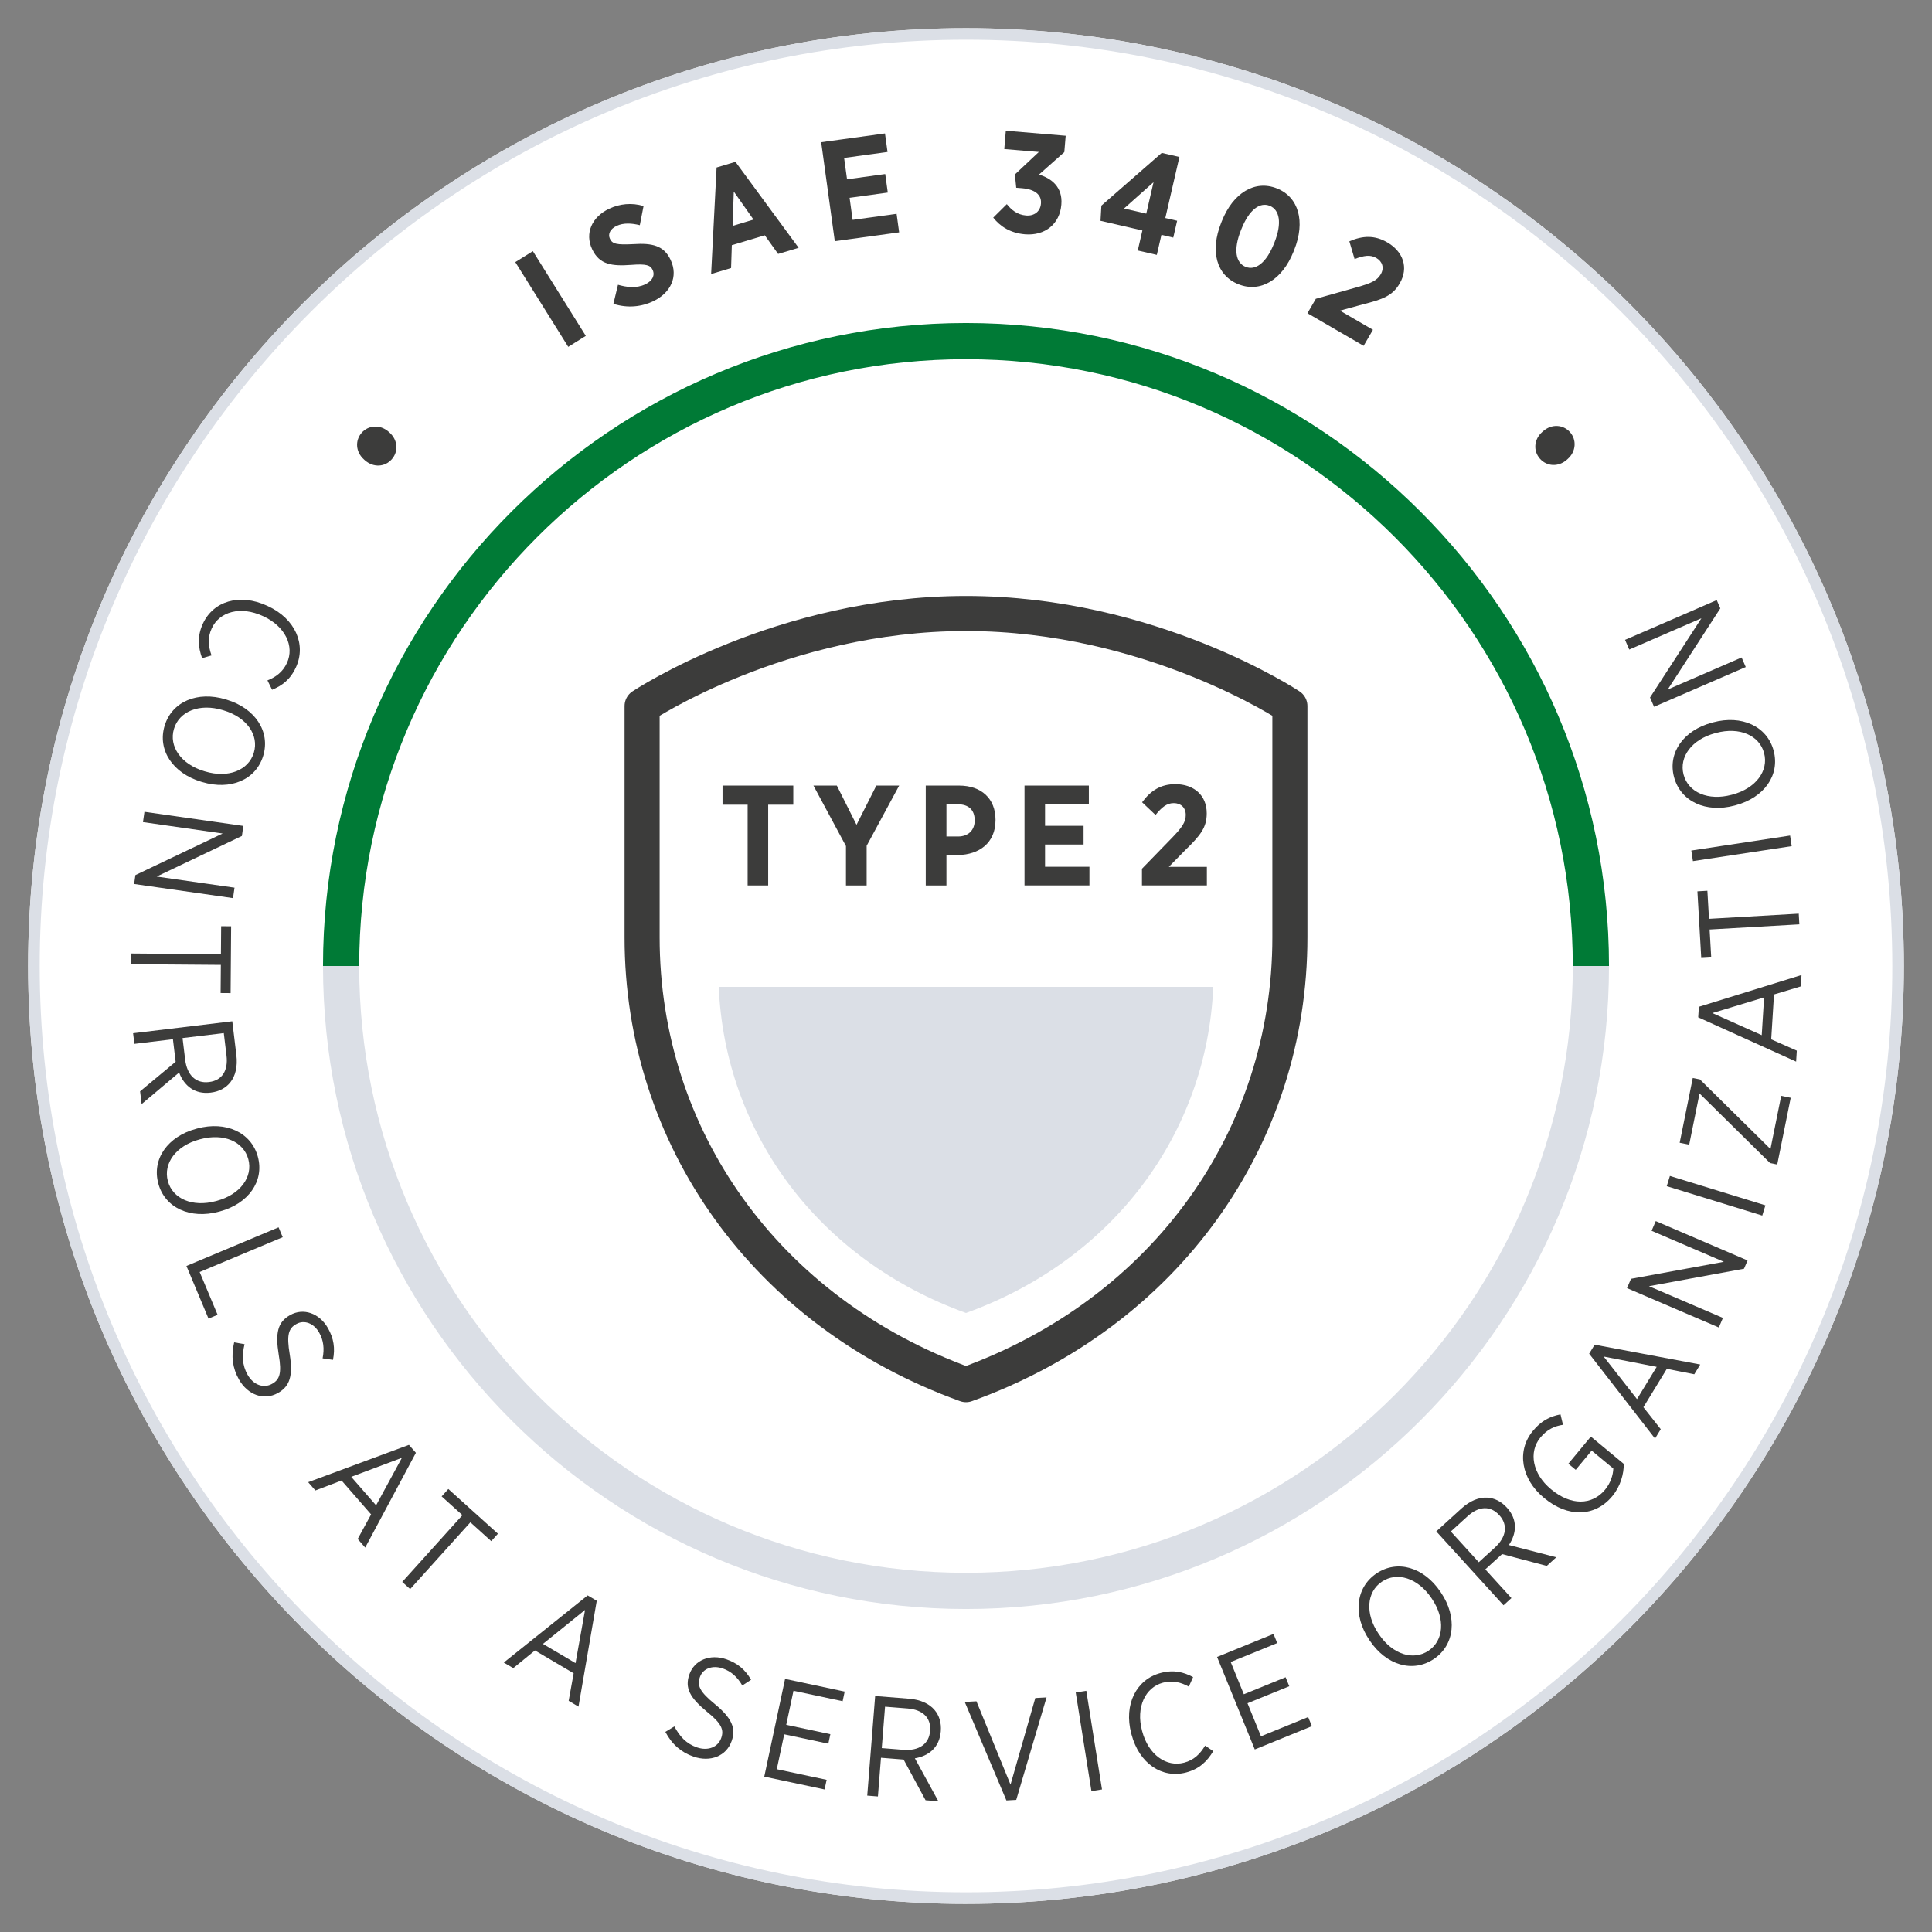 <?xml version="1.0" encoding="UTF-8"?>
<svg id="Ebene_1" xmlns="http://www.w3.org/2000/svg" xmlns:xlink="http://www.w3.org/1999/xlink" version="1.1" viewBox="0 0 291.969 291.969">
  <rect x="0" y="0" width="291.969" height="291.969" fill="#808080" stroke="none"/>
  <!-- Generator: Adobe Illustrator 29.1.0, SVG Export Plug-In . SVG Version: 2.1.0 Build 142)  -->
  <defs>
    <clipPath id="clippath">
      <path d="M145.984,48.815c-53.579,0-97.17,43.59-97.17,97.17s43.59,97.17,97.17,97.17,97.17-43.59,97.17-97.17-43.59-97.17-97.17-97.17ZM145.984,237.683c-50.563,0-91.699-41.136-91.699-91.699s41.136-91.699,91.699-91.699,91.699,41.136,91.699,91.699-41.136,91.699-91.699,91.699Z" fill="none"/>
    </clipPath>
  </defs>
  <path d="M145.984,287.717c-78.152,0-141.732-63.581-141.732-141.732S67.833,4.252,145.984,4.252s141.732,63.581,141.732,141.732-63.581,141.732-141.732,141.732Z" fill="#fff"/>
  <path d="M145.984,287.717c-78.152,0-141.732-63.581-141.732-141.732S67.833,4.252,145.984,4.252s141.732,63.581,141.732,141.732-63.581,141.732-141.732,141.732ZM145.984,6C68.796,6,6,68.796,6,145.984s62.796,139.984,139.984,139.984,139.984-62.796,139.984-139.984S223.173,6,145.984,6Z" fill="#dbdfe6"/>
  <g clip-path="url(#clippath)">
    <rect x="38.243" y="145.984" width="226.112" height="102.705" fill="#dbdfe6"/>
    <rect x="38.243" y="43.279" width="226.112" height="102.705" fill="#007a36"/>
  </g>
  <g>
    <g>
      <path d="M77.876,39.611l2.652-1.656,8,12.805-2.653,1.658-8-12.807Z" fill="#3c3c3b"/>
      <path d="M92.7,45.915l.69-2.881c1.293.367,2.756.582,4.12-.064,1.092-.516,1.497-1.375,1.119-2.176l-.01-.02c-.323-.682-.916-.926-3.216-.744-2.86.207-4.794.002-5.902-2.338l-.018-.039c-1.125-2.379-.058-4.863,2.574-6.109,1.598-.756,3.416-.947,5.199-.408l-.564,2.893c-1.19-.295-2.452-.391-3.504.107-.975.461-1.348,1.234-1.017,1.936l.009.02c.369.781,1.012.93,3.552.801,2.822-.189,4.588.217,5.593,2.34l.018.039c1.2,2.535.007,5.008-2.644,6.262-1.735.822-3.834,1.074-5.999.383Z" fill="#3c3c3b"/>
      <path d="M108.293,25.31l2.853-.854,9.546,12.992-3.1.928-2.016-2.818-4.98,1.492-.112,3.457-3.017.904.826-16.102ZM113.874,33.185l-2.982-4.24-.179,5.189,3.161-.949Z" fill="#3c3c3b"/>
      <path d="M124.102,21.49l9.639-1.326.385,2.801-6.561.902.443,3.227,5.771-.793.385,2.799-5.771.793.458,3.334,6.646-.914.384,2.801-9.724,1.336-2.057-14.959Z" fill="#3c3c3b"/>
      <path d="M150.099,32.884l2.054-2.035c.705.881,1.575,1.604,2.908,1.715,1.204.102,2.148-.578,2.249-1.781l.003-.043c.108-1.289-.903-2.131-2.837-2.295l-.902-.074-.2-2.008,3.618-3.398-5.223-.438.232-2.771,9.048.758-.208,2.473-3.834,3.4c1.902.549,3.606,1.904,3.388,4.504l-.005.064c-.242,2.881-2.451,4.707-5.503,4.451-2.192-.184-3.732-1.178-4.788-2.521Z" fill="#3c3c3b"/>
      <path d="M172.64,34.829l-6.328-1.461.131-2.295,9.124-7.967,2.669.615-2.13,9.229,1.787.412-.586,2.545-1.787-.414-.699,3.027-2.879-.664.699-3.027ZM173.227,32.284l1.097-4.75-4.46,3.975,3.364.775Z" fill="#3c3c3b"/>
      <path d="M184.545,33.675l.104-.262c1.709-4.285,5.006-6.266,8.331-4.939,3.284,1.311,4.32,4.996,2.611,9.281l-.104.26c-1.709,4.287-5.006,6.268-8.331,4.941-3.325-1.326-4.321-4.998-2.611-9.281ZM192.531,36.814l.071-.18c1.174-2.945.764-4.941-.718-5.533-1.482-.59-3.098.553-4.28,3.516l-.072.18c-1.174,2.945-.784,4.934.718,5.533,1.481.59,3.106-.572,4.28-3.516Z" fill="#3c3c3b"/>
      <path d="M198.855,45.154l6.139-1.725c2.204-.617,3.119-1.033,3.671-1.984.574-.988.227-1.938-.668-2.457-.915-.531-1.852-.377-3.288.16l-.79-2.678c2.038-.887,3.838-.939,5.722.154,2.408,1.396,3.271,3.818,1.896,6.188l-.021.039c-1.061,1.828-2.507,2.385-5.541,3.143l-3.473.953,4.982,2.893-1.409,2.424-8.489-4.926,1.267-2.184Z" fill="#3c3c3b"/>
    </g>
    <g>
      <path d="M40.364,91.541l.117.055c4.155,1.911,5.824,5.814,4.246,9.244-.865,1.881-2.11,2.78-3.606,3.398l-.702-1.416c1.221-.484,2.307-1.242,2.946-2.634,1.164-2.527-.256-5.531-3.568-7.056l-.078-.037c-3.371-1.551-6.557-.666-7.72,1.862-.649,1.411-.522,2.681-.032,4.093l-1.425.414c-.604-1.68-.745-3.336.12-5.217,1.562-3.391,5.527-4.628,9.701-2.707Z" fill="#3c3c3b"/>
      <path d="M34.097,105.688l.165.051c4.255,1.279,6.625,4.784,5.52,8.461-1.106,3.678-4.983,5.26-9.217,3.985l-.166-.049c-4.256-1.279-6.631-4.765-5.525-8.441,1.112-3.698,4.988-5.28,9.223-4.007ZM30.856,116.539l.145.043c3.491,1.05,6.56-.168,7.361-2.832.802-2.664-1.073-5.346-4.564-6.395l-.144-.044c-3.491-1.05-6.561.167-7.362,2.833-.801,2.664,1.074,5.345,4.564,6.395Z" fill="#3c3c3b"/>
      <path d="M36.775,124.817l-.217,1.516-12.881,6.134,11.765,1.681-.226,1.58-14.947-2.135.192-1.346,13.187-6.286-12.042-1.721.222-1.559,14.947,2.136Z" fill="#3c3c3b"/>
      <path d="M33.387,144.2l.033-4.228,1.509.012-.079,10.095-1.51-.012.034-4.25-13.588-.105.013-1.618,13.588.106Z" fill="#3c3c3b"/>
      <path d="M35.105,154.337l.617,5.119c.207,1.714-.142,3.146-.917,4.108-.659.841-1.679,1.398-2.942,1.55l-.043.006c-2.377.285-3.99-1.02-4.754-3.036l-5.662,4.768-.233-1.927,5.373-4.472-.41-3.406-5.826.703-.194-1.607,14.993-1.806ZM27.978,160.107c.293,2.441,1.677,3.644,3.583,3.414l.043-.005c1.971-.237,2.897-1.74,2.627-3.989l-.41-3.405-6.233.752.391,3.233Z" fill="#3c3c3b"/>
      <path d="M29.649,170.583l.167-.045c4.292-1.157,8.155.573,9.154,4.281,1,3.708-1.461,7.099-5.731,8.249l-.167.045c-4.292,1.157-8.149-.553-9.148-4.261-1.006-3.729,1.455-7.118,5.727-8.27ZM32.618,181.515l.146-.039c3.521-.949,5.488-3.602,4.763-6.29-.724-2.688-3.73-3.977-7.251-3.027l-.146.039c-3.521.949-5.487,3.602-4.763,6.289.724,2.688,3.73,3.978,7.251,3.028Z" fill="#3c3c3b"/>
      <path d="M42.1,185.477l.626,1.492-12.552,5.263,2.71,6.464-1.373.576-3.336-7.957,13.924-5.838Z" fill="#3c3c3b"/>
      <path d="M35.388,202.86l1.569.275c-.397,1.662-.378,3.14.46,4.622.894,1.576,2.445,2.085,3.702,1.373l.019-.011c1.089-.616,1.485-1.535.981-4.396-.528-3.295-.158-4.916,1.7-5.969l.038-.021c1.971-1.115,4.406-.314,5.713,1.993.861,1.521,1.104,3.044.749,4.781l-1.566-.229c.292-1.453.14-2.729-.509-3.874-.85-1.501-2.322-1.957-3.448-1.319l-.038.021c-1.144.648-1.472,1.603-.969,4.59.514,3.227-.003,4.809-1.748,5.797l-.038.021c-2.102,1.189-4.562.303-5.89-2.043-.957-1.689-1.226-3.52-.725-5.611Z" fill="#3c3c3b"/>
      <path d="M61.802,218.35l1.049,1.203-7.66,14.321-1.134-1.301,2.026-3.713-4.465-5.122-3.955,1.504-1.092-1.252,15.23-5.641ZM56.835,227.489l3.899-7.178-7.656,2.871,3.757,4.307Z" fill="#3c3c3b"/>
      <path d="M69.881,228.973l-3.14-2.832,1.011-1.121,7.498,6.759-1.011,1.122-3.156-2.845-9.098,10.091-1.201-1.082,9.098-10.092Z" fill="#3c3c3b"/>
      <path d="M88.809,241.101l1.374.812-2.76,15.999-1.485-.877.754-4.162-5.849-3.453-3.279,2.671-1.43-.844,12.675-10.146ZM86.974,251.336l1.44-8.039-6.361,5.134,4.921,2.905Z" fill="#3c3c3b"/>
      <path d="M100.551,261.73l1.36-.83c.8,1.51,1.789,2.606,3.398,3.164,1.711.594,3.212-.05,3.686-1.415l.007-.021c.41-1.181.101-2.133-2.168-3.946-2.573-2.125-3.367-3.586-2.667-5.604l.015-.04c.741-2.14,3.099-3.147,5.604-2.278,1.649.572,2.839,1.555,3.72,3.092l-1.327.864c-.741-1.284-1.699-2.142-2.942-2.571-1.629-.565-3.035.065-3.458,1.288l-.015.04c-.431,1.242-.046,2.175,2.304,4.085,2.519,2.082,3.175,3.611,2.518,5.506l-.014.04c-.791,2.282-3.223,3.241-5.77,2.359-1.833-.637-3.244-1.832-4.251-3.733Z" fill="#3c3c3b"/>
      <path d="M118.644,253.72l9.008,1.917-.31,1.455-7.427-1.58-1.096,5.148,6.668,1.418-.306,1.435-6.666-1.419-1.123,5.274,7.532,1.603-.31,1.456-9.114-1.939,3.144-14.768Z" fill="#3c3c3b"/>
      <path d="M132.256,256.307l5.139.408c1.72.138,3.055.763,3.845,1.713.692.812,1.038,1.922.937,3.19l-.003.043c-.19,2.388-1.789,3.71-3.915,4.06l3.552,6.492-1.936-.154-3.318-6.148-3.42-.272-.464,5.849-1.613-.129,1.197-15.051ZM136.499,264.435c2.451.194,3.903-.924,4.056-2.837l.003-.043c.158-1.979-1.131-3.185-3.389-3.363l-3.419-.272-.497,6.257,3.246.259Z" fill="#3c3c3b"/>
      <path d="M145.795,257.205l1.767-.1,5.15,12.593,3.745-13.087,1.702-.094-4.584,15.487-1.486.083-6.294-14.883Z" fill="#3c3c3b"/>
      <path d="M162.567,255.774l1.598-.256,2.372,14.91-1.597.254-2.373-14.908Z" fill="#3c3c3b"/>
      <path d="M170.994,262.104l-.033-.124c-1.167-4.419.781-8.19,4.428-9.153,2.001-.528,3.486-.14,4.914.621l-.645,1.441c-1.148-.634-2.423-.988-3.904-.597-2.688.71-4.103,3.714-3.172,7.236l.021.084c.947,3.585,3.655,5.479,6.343,4.769,1.5-.396,2.399-1.303,3.177-2.578l1.224.836c-.91,1.534-2.098,2.695-4.099,3.223-3.606.953-7.083-1.317-8.255-5.758Z" fill="#3c3c3b"/>
      <path d="M183.927,250.402l8.529-3.477.561,1.378-7.03,2.865,1.986,4.874,6.312-2.572.554,1.358-6.312,2.572,2.035,4.994,7.131-2.906.562,1.378-8.628,3.516-5.698-13.98Z" fill="#3c3c3b"/>
      <path d="M207.029,247.97l-.097-.144c-2.484-3.682-2.101-7.894,1.08-10.04,3.182-2.147,7.183-.919,9.656,2.745l.096.143c2.484,3.682,2.119,7.883-1.062,10.028-3.199,2.159-7.201.932-9.673-2.732ZM216.4,241.621l-.085-.125c-2.038-3.021-5.183-4.021-7.488-2.464-2.306,1.555-2.551,4.815-.513,7.836l.084.125c2.038,3.021,5.183,4.021,7.489,2.464,2.306-1.555,2.551-4.816.513-7.836Z" fill="#3c3c3b"/>
      <path d="M217.054,231.428l3.812-3.469c1.276-1.161,2.646-1.707,3.878-1.634,1.067.051,2.111.558,2.968,1.499l.029.032c1.611,1.771,1.483,3.841.284,5.631l7.164,1.85-1.435,1.308-6.755-1.786-2.537,2.309,3.948,4.339-1.196,1.088-10.16-11.166ZM225.885,233.891c1.818-1.654,1.996-3.479.704-4.898l-.029-.031c-1.335-1.469-3.096-1.353-4.771.172l-2.537,2.307,4.224,4.643,2.409-2.191Z" fill="#3c3c3b"/>
      <path d="M233.411,226.427l-.117-.097c-3.372-2.795-4.166-7.041-1.633-10.097,1.254-1.511,2.526-2.167,4.165-2.487l.377,1.573c-1.223.19-2.36.648-3.406,1.911-1.831,2.208-1.202,5.506,1.571,7.805l.083.068c2.923,2.424,6.125,2.416,8.107.025.826-.997,1.218-2.214,1.249-3.196l-3.271-2.713-2.41,2.906-1.113-.923,3.401-4.102,4.983,4.131c-.013,1.503-.47,3.338-1.75,4.882-2.63,3.171-6.731,3.218-10.235.312Z" fill="#3c3c3b"/>
      <path d="M240.157,204.576l.832-1.362,15.955,2.997-.899,1.473-4.15-.816-3.54,5.797,2.622,3.319-.865,1.416-9.955-12.823ZM250.363,206.564l-8.017-1.56,5.039,6.436,2.978-4.876Z" fill="#3c3c3b"/>
      <path d="M245.877,194.664l.604-1.408,14.033-2.571-10.922-4.684.629-1.467,13.876,5.95-.536,1.249-14.368,2.64,11.18,4.794-.621,1.447-13.876-5.95Z" fill="#3c3c3b"/>
      <path d="M251.884,179.258l.477-1.547,14.433,4.442-.476,1.547-14.433-4.442Z" fill="#3c3c3b"/>
      <path d="M267.5,175.766l-10.661-10.518-1.564,7.739-1.438-.29,1.979-9.791,1.079.219,10.661,10.517,1.625-8.034,1.438.291-2.038,10.085-1.079-.218Z" fill="#3c3c3b"/>
      <path d="M256.638,153.741l.1-1.593,15.513-4.802-.107,1.721-4.052,1.218-.422,6.78,3.869,1.711-.103,1.657-14.796-6.692ZM266.594,150.731l-7.819,2.365,7.463,3.34.356-5.705Z" fill="#3c3c3b"/>
      <path d="M258.361,140.47l.243,4.22-1.507.087-.58-10.075,1.507-.087.244,4.241,13.562-.78.093,1.614-13.562.78Z" fill="#3c3c3b"/>
      <path d="M255.84,130.137l-.243-1.599,14.926-2.267.243,1.6-14.925,2.266Z" fill="#3c3c3b"/>
      <path d="M262.291,121.693l-.167.045c-4.292,1.146-8.149-.594-9.139-4.304-.99-3.709,1.479-7.091,5.75-8.23l.167-.045c4.293-1.145,8.144.573,9.134,4.282.995,3.73-1.473,7.112-5.746,8.252ZM259.352,110.758l-.146.039c-3.521.939-5.494,3.586-4.777,6.274s3.72,3.985,7.242,3.046l.146-.039c3.522-.939,5.494-3.586,4.777-6.274s-3.719-3.985-7.241-3.046Z" fill="#3c3c3b"/>
      <path d="M249.966,106.812l-.609-1.406,7.767-11.974-10.908,4.729-.635-1.465,13.858-6.007.54,1.247-7.947,12.264,11.165-4.841.626,1.446-13.857,6.007Z" fill="#3c3c3b"/>
    </g>
    <g>
      <path d="M55.137,69.556l-.113-.102c-1.294-1.141-1.39-2.892-.362-4.057,1.013-1.148,2.776-1.29,4.07-.149l.113.101c1.295,1.141,1.39,2.893.362,4.058-1.041,1.181-2.776,1.29-4.07.149Z" fill="#3c3c3b"/>
      <path d="M233.079,65.269l.114-.1c1.292-1.145,3.042-1.023,4.071.139,1.016,1.146.94,2.914-.352,4.059l-.113.101c-1.291,1.145-3.042,1.023-4.072-.14-1.044-1.178-.939-2.914.352-4.059Z" fill="#3c3c3b"/>
    </g>
  </g>
  <path d="M194.932,106.698s-20.978-13.985-48.948-13.985-48.948,13.985-48.948,13.985v34.963c0,30.151,18.647,56.669,48.948,67.595,30.301-10.926,48.948-37.443,48.948-67.595v-34.963Z" fill="none" stroke="#3c3c3b" stroke-linejoin="round" stroke-width="5.3"/>
  <g>
    <path d="M112.986,121.609h-3.795v-2.891h10.694v2.891h-3.795v12.203h-3.104v-12.203Z" fill="#3c3c3b"/>
    <path d="M127.845,127.861l-4.916-9.143h3.536l2.975,5.93,2.997-5.93h3.45l-4.916,9.1v5.994h-3.126v-5.951Z" fill="#3c3c3b"/>
    <path d="M139.902,118.718h5.023c3.385,0,5.52,1.963,5.52,5.176v.043c0,3.471-2.479,5.217-5.649,5.281h-1.768v4.594h-3.126v-15.094ZM144.775,126.415c1.617,0,2.523-1.012,2.523-2.414v-.021c0-1.574-.906-2.436-2.566-2.436h-1.703v4.871h1.746Z" fill="#3c3c3b"/>
    <path d="M154.826,118.718h9.724v2.826h-6.619v3.254h5.822v2.826h-5.822v3.363h6.706v2.824h-9.81v-15.094Z" fill="#3c3c3b"/>
    <path d="M172.576,131.288l4.441-4.57c1.596-1.639,2.178-2.459,2.178-3.559,0-1.143-.776-1.789-1.811-1.789-1.057,0-1.79.604-2.76,1.789l-2.027-1.918c1.315-1.789,2.846-2.738,5.023-2.738,2.782,0,4.744,1.66,4.744,4.398v.043c0,2.113-.97,3.32-3.212,5.498l-2.523,2.566h5.757v2.803h-9.81v-2.523Z" fill="#3c3c3b"/>
  </g>
  <path d="M108.618,149.137c.951,22.052,15.006,41.221,37.366,49.284,22.36-8.063,36.415-27.231,37.366-49.284h-74.732Z" fill="#dbdfe6"/>
</svg>